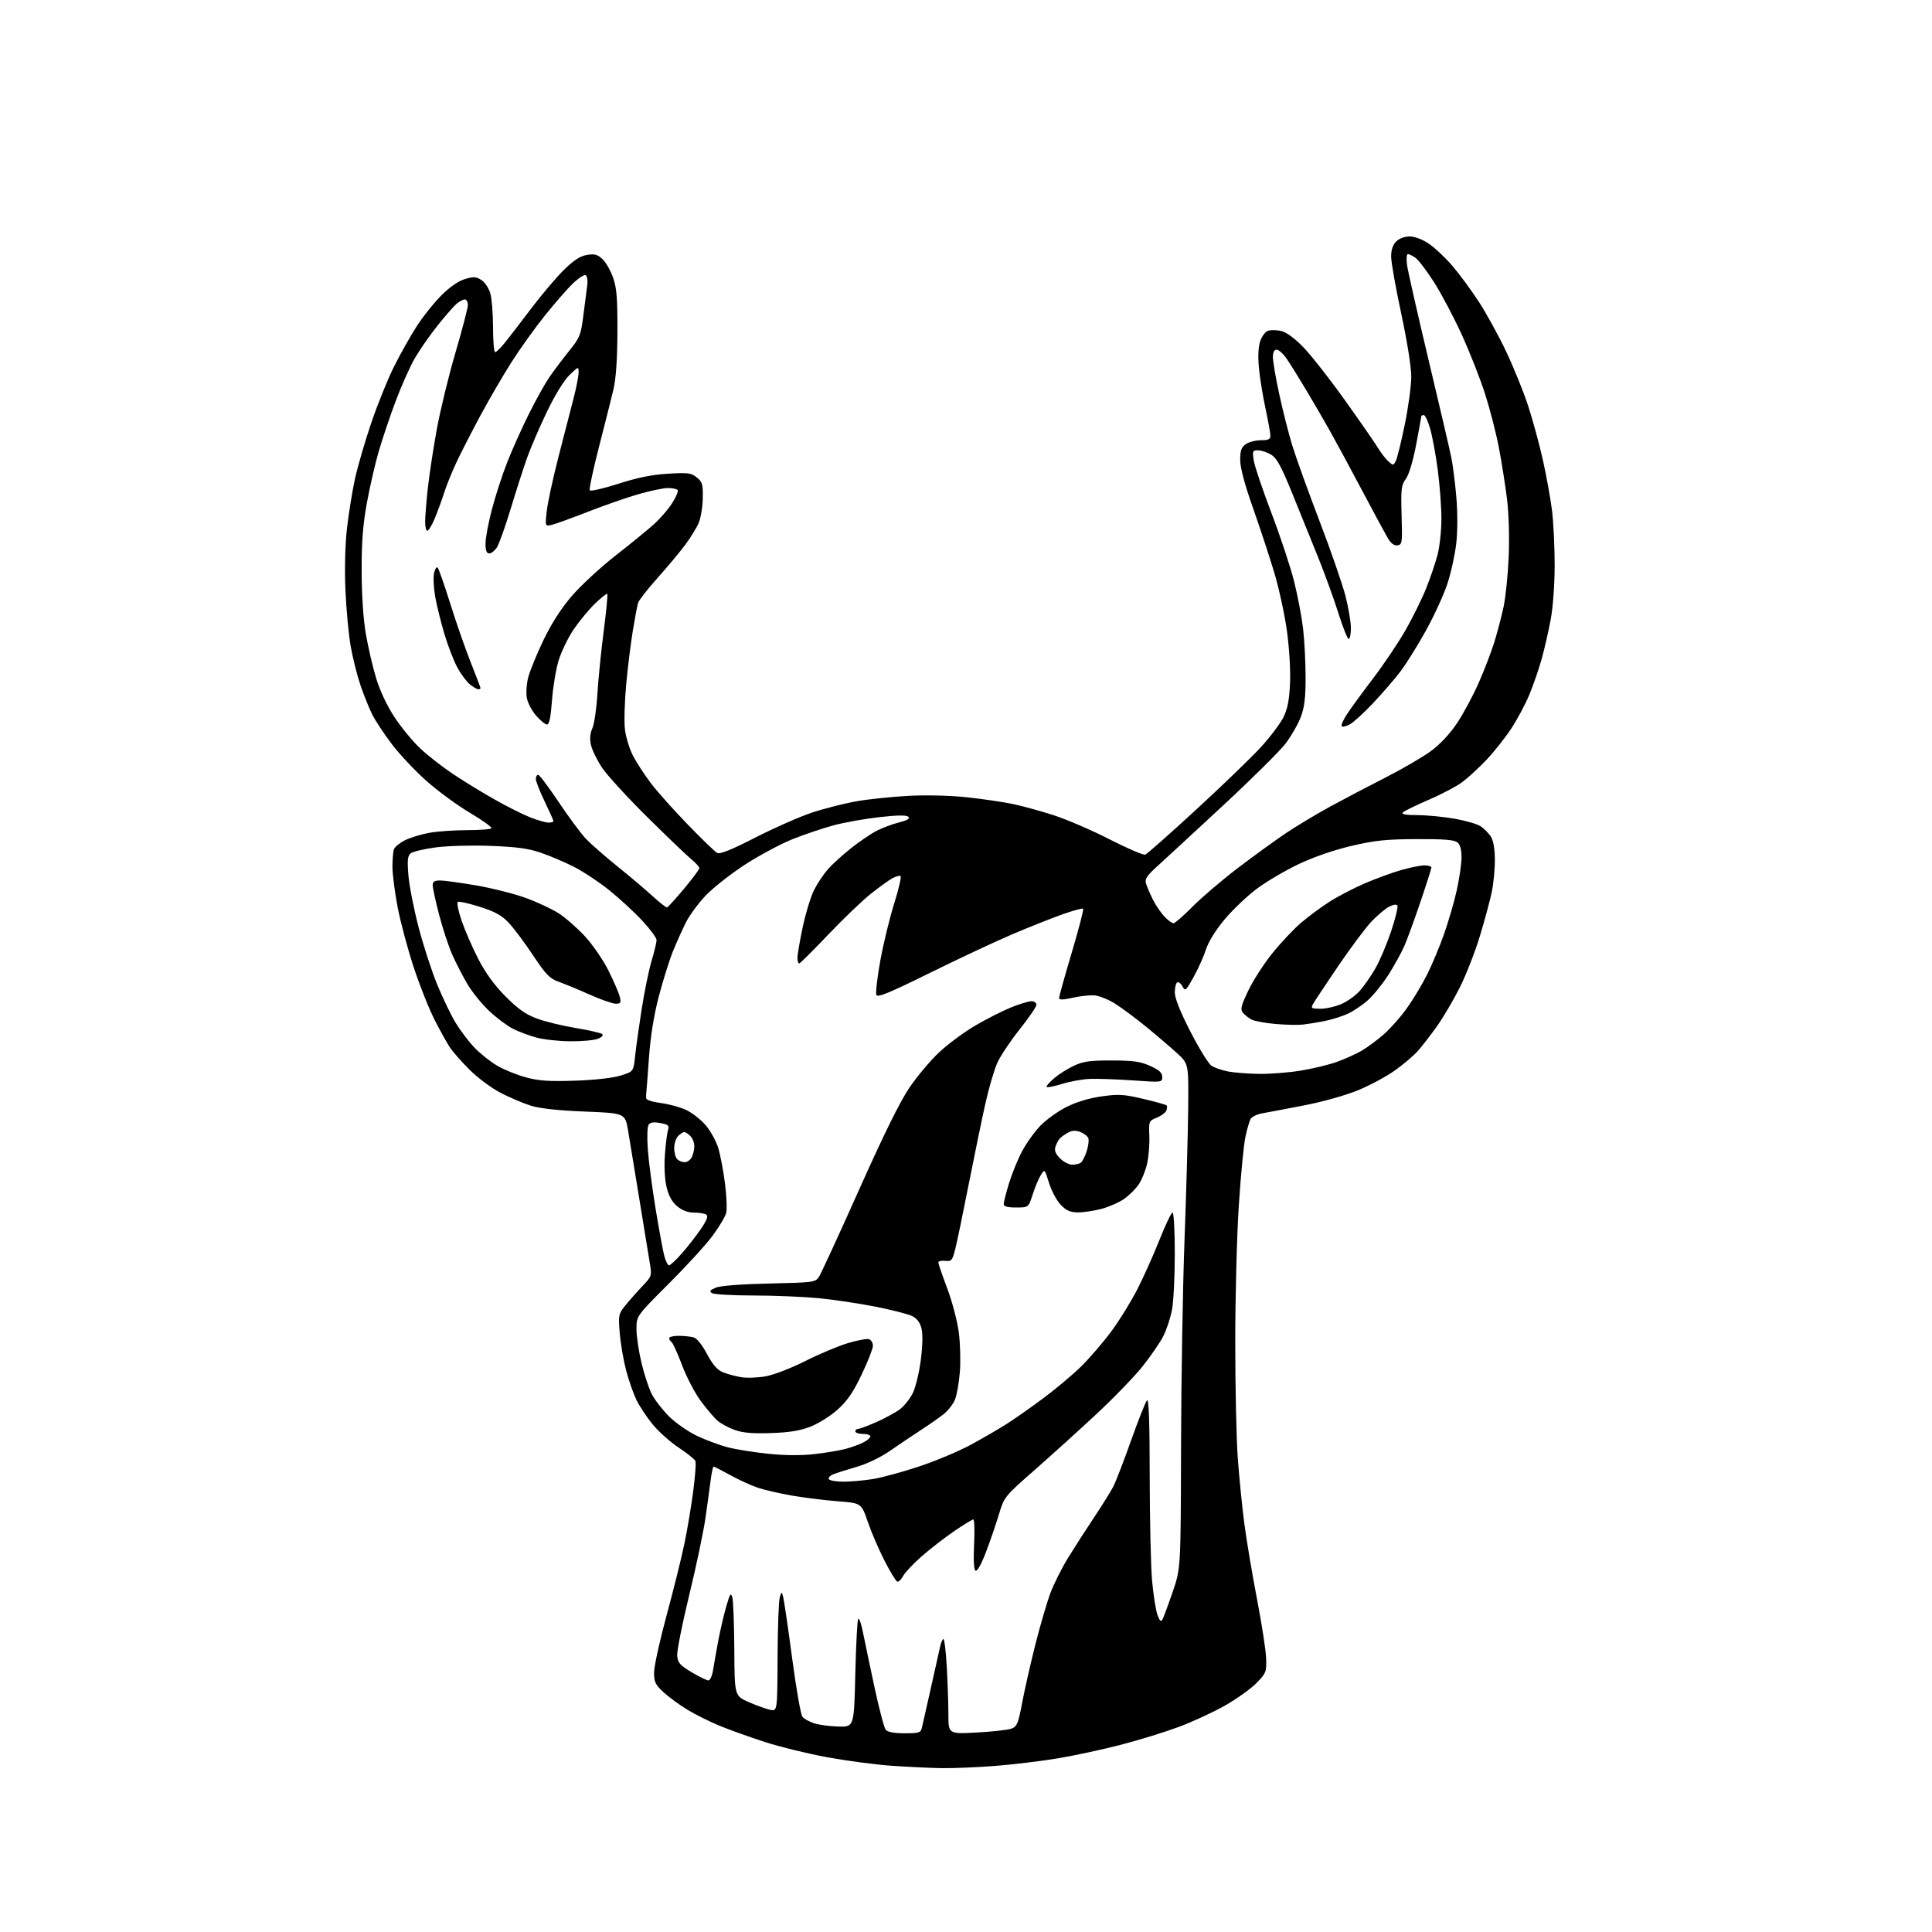 <?xml version="1.0" encoding="UTF-8" standalone="no"?>
<svg 
  version="1.1" 
  xmlns="http://www.w3.org/2000/svg" 
  xmlns:xlink="http://www.w3.org/1999/xlink" 
  xmlns:svg="http://www.w3.org/2000/svg"
  xmlns:rdf="http://www.w3.org/1999/02/22-rdf-syntax-ns#"
  xmlns:cc="http://creativecommons.org/ns#"
  xmlns:dc="http://purl.org/dc/elements/1.1/"
  viewBox="0 0 768 768"
  width="768"
  height="768"
>
<style>svg {background-color: white; }</style>"
<path stroke="none" fill="black" fill-rule="evenodd" d="M374.10,702.86C369.37,702.78 360.35,702.34 354.06,701.89C347.76,701.44 336.38,699.92 328.75,698.52C321.13,697.12 310.00,694.40 304.02,692.46C298.04,690.53 289.93,687.62 285.99,686.00C282.06,684.37 276.29,681.49 273.17,679.59C270.05,677.69 265.81,674.58 263.75,672.68C260.51,669.70 260.00,668.63 260.00,664.85C260.00,662.44 262.26,652.15 265.02,641.98C267.78,631.82 270.96,619.00 272.09,613.50C273.23,608.00 274.79,598.69 275.56,592.80C276.34,586.92 276.74,581.52 276.45,580.80C276.16,580.09 273.19,577.70 269.86,575.50C266.53,573.30 261.87,569.16 259.51,566.29C257.15,563.43 254.22,559.02 253.00,556.50C251.78,553.97 249.92,548.67 248.88,544.70C247.84,540.74 246.70,534.12 246.36,529.98C245.77,522.80 245.86,522.31 248.55,518.98C250.09,517.07 253.11,513.64 255.27,511.37C259.18,507.25 259.18,507.25 258.19,501.37C257.65,498.14 255.78,486.73 254.04,476.00C252.29,465.27 250.34,453.35 249.69,449.50C248.50,442.50 248.50,442.50 232.50,441.86C221.82,441.44 214.67,440.66 211.00,439.52C207.97,438.58 202.53,436.25 198.90,434.36C195.26,432.46 189.74,428.34 186.62,425.20C183.51,422.07 180.04,418.15 178.93,416.50C177.81,414.85 175.06,409.90 172.81,405.50C170.56,401.10 166.80,391.65 164.45,384.50C162.09,377.35 159.23,366.64 158.08,360.70C156.94,354.76 156.00,347.48 156.00,344.53C156.00,341.58 156.28,338.43 156.62,337.54C156.97,336.65 158.89,335.07 160.91,334.05C162.92,333.02 167.22,331.69 170.47,331.09C173.71,330.49 180.53,330.00 185.62,330.00C190.72,330.00 195.09,329.66 195.36,329.23C195.62,328.81 191.74,326.04 186.73,323.06C181.73,320.09 173.96,314.39 169.47,310.39C164.98,306.39 158.81,299.83 155.76,295.81C152.71,291.79 149.20,286.48 147.97,284.02C146.73,281.55 144.65,276.38 143.33,272.52C142.01,268.66 140.25,261.68 139.42,257.00C138.59,252.32 137.64,242.20 137.31,234.50C136.95,226.00 137.20,216.38 137.93,210.00C138.59,204.22 140.00,195.48 141.06,190.56C142.12,185.65 145.05,175.57 147.56,168.17C150.07,160.78 154.17,150.62 156.68,145.61C159.20,140.60 163.25,133.41 165.69,129.62C168.13,125.84 172.50,120.37 175.41,117.46C178.77,114.10 182.19,111.72 184.80,110.94C188.32,109.89 189.27,109.95 191.41,111.35C192.80,112.26 194.36,114.65 194.94,116.74C195.52,118.81 195.99,124.89 195.99,130.25C196.00,135.61 196.37,140.00 196.83,140.00C197.29,140.00 199.02,138.31 200.68,136.25C202.33,134.19 207.10,128.00 211.26,122.50C215.42,117.00 221.26,110.12 224.23,107.22C228.14,103.39 230.66,101.77 233.35,101.33C236.37,100.84 237.54,101.16 239.51,103.01C240.84,104.26 242.74,107.59 243.72,110.39C245.16,114.54 245.49,118.61 245.43,132.00C245.38,143.18 244.86,150.59 243.81,155.00C242.96,158.57 240.38,168.82 238.08,177.76C235.77,186.70 234.14,194.41 234.44,194.90C234.74,195.38 239.82,194.22 245.74,192.32C253.35,189.87 259.14,188.69 265.50,188.31C273.54,187.82 274.77,187.98 277.00,189.80C279.22,191.61 279.48,192.53 279.36,198.17C279.29,201.65 278.54,206.07 277.69,208.00C276.85,209.93 274.44,213.82 272.33,216.65C270.22,219.48 265.28,225.40 261.35,229.79C257.42,234.19 253.95,238.62 253.65,239.64C253.34,240.66 252.41,245.55 251.59,250.50C250.77,255.45 249.57,265.09 248.93,271.93C248.29,278.77 248.06,286.87 248.42,289.93C248.77,292.99 250.24,297.75 251.67,300.50C253.10,303.25 256.34,308.20 258.86,311.50C261.38,314.80 267.95,322.16 273.47,327.85C278.99,333.54 284.21,338.58 285.09,339.05C286.21,339.65 290.65,337.86 300.19,332.98C307.62,329.18 317.70,324.72 322.60,323.08C327.50,321.44 335.56,319.39 340.50,318.52C345.45,317.65 354.90,316.68 361.50,316.34C368.50,315.99 378.08,316.24 384.50,316.94C390.55,317.60 398.65,318.79 402.50,319.58C406.35,320.38 413.77,322.42 419.00,324.11C424.23,325.81 434.22,330.13 441.22,333.72C448.22,337.30 454.54,340.01 455.27,339.73C456.00,339.45 465.15,331.35 475.61,321.73C486.06,312.12 497.63,300.94 501.33,296.88C505.03,292.83 509.04,287.49 510.24,285.01C511.85,281.69 512.53,278.12 512.81,271.50C513.03,266.34 512.50,257.46 511.56,250.68C510.65,244.18 508.40,233.83 506.56,227.68C504.72,221.53 500.92,209.98 498.11,202.01C494.74,192.46 493.00,185.91 493.00,182.81C493.00,179.09 493.46,177.79 495.22,176.56C496.44,175.70 499.14,175.00 501.22,175.00C504.19,175.00 505.00,174.62 505.00,173.20C505.00,172.21 504.13,167.38 503.07,162.45C502.00,157.53 500.82,150.29 500.45,146.37C500.01,141.77 500.18,137.97 500.94,135.67C501.60,133.69 503.00,131.82 504.08,131.47C505.16,131.13 507.49,131.17 509.25,131.56C511.27,132.00 514.53,134.37 518.01,137.93C521.06,141.05 528.53,150.55 534.59,159.05C540.66,167.55 546.59,176.10 547.78,178.07C548.97,180.03 550.81,182.43 551.89,183.40C553.76,185.09 553.88,185.09 554.82,183.33C555.36,182.32 556.97,175.82 558.40,168.89C559.83,161.95 561.00,153.33 561.00,149.75C561.00,145.90 559.36,135.59 557.00,124.62C554.80,114.39 553.00,104.22 553.00,102.01C553.00,99.33 553.66,97.34 555.00,96.00C556.20,94.80 558.33,94.00 560.35,94.00C562.38,94.00 565.39,95.13 567.98,96.88C570.34,98.46 574.53,102.40 577.30,105.63C580.07,108.86 584.77,115.23 587.75,119.79C590.73,124.34 595.63,133.25 598.64,139.58C601.65,145.90 605.61,155.67 607.45,161.29C609.29,166.91 611.94,176.68 613.35,183.00C614.76,189.32 616.38,198.31 616.95,202.97C617.53,207.63 618.00,217.37 618.00,224.61C618.00,232.26 617.35,241.29 616.45,246.14C615.59,250.74 614.00,257.75 612.90,261.72C611.81,265.68 609.59,272.13 607.98,276.05C606.37,279.96 603.05,286.16 600.61,289.83C598.17,293.50 593.77,299.02 590.84,302.10C587.90,305.18 583.68,309.08 581.46,310.76C579.24,312.45 573.21,315.65 568.06,317.87C562.91,320.09 558.22,322.38 557.65,322.95C556.92,323.68 558.71,324.01 563.55,324.03C567.37,324.05 574.02,324.70 578.32,325.46C582.61,326.23 587.22,327.57 588.55,328.44C589.88,329.31 591.70,331.13 592.58,332.48C593.65,334.11 594.20,337.22 594.23,341.72C594.25,345.45 593.70,351.20 593.02,354.50C592.34,357.80 590.23,365.65 588.33,371.93C586.43,378.22 582.84,387.45 580.34,392.43C577.85,397.42 573.72,404.43 571.18,408.00C568.64,411.57 565.20,416.01 563.53,417.87C561.86,419.72 557.80,423.16 554.50,425.52C551.20,427.88 544.65,431.40 539.95,433.35C535.01,435.39 525.91,437.95 518.45,439.40C511.33,440.78 503.80,442.21 501.72,442.57C499.65,442.94 497.56,443.97 497.09,444.87C496.62,445.76 495.71,448.98 495.05,452.00C494.40,455.02 493.23,467.18 492.46,479.00C491.68,490.82 491.04,515.12 491.03,533.00C491.02,550.88 491.47,571.80 492.03,579.50C492.59,587.20 493.75,598.90 494.62,605.50C495.48,612.10 497.74,625.60 499.65,635.50C501.56,645.40 503.21,656.06 503.31,659.20C503.49,664.60 503.29,665.11 499.50,669.01C497.30,671.27 491.68,675.30 487.00,677.96C482.32,680.62 474.00,684.46 468.50,686.51C463.00,688.55 452.65,691.74 445.50,693.59C438.35,695.45 427.10,697.87 420.50,698.97C413.90,700.07 402.70,701.42 395.60,701.98C388.51,702.54 378.84,702.94 374.10,702.86zM359.60,689.00C365.38,689.00 366.01,688.79 366.48,686.75C366.77,685.51 368.37,678.42 370.04,671.00C371.71,663.58 373.34,656.25 373.67,654.73C373.99,653.21 374.58,651.76 374.98,651.51C375.37,651.27 375.99,656.12 376.34,662.28C376.70,668.45 376.99,677.06 377.00,681.40C377.00,689.31 377.00,689.31 388.31,688.70C394.53,688.37 400.74,687.67 402.10,687.15C404.28,686.32 404.78,685.11 406.33,676.86C407.30,671.71 409.67,661.26 411.59,653.64C413.52,646.02 416.22,636.80 417.60,633.15C418.97,629.51 422.18,623.14 424.73,619.01C427.28,614.88 431.92,607.67 435.04,603.00C438.15,598.33 441.52,592.92 442.52,591.00C443.52,589.08 446.72,580.79 449.63,572.59C452.54,564.39 455.39,557.21 455.96,556.64C456.68,555.92 457.01,565.29 457.03,587.05C457.05,604.35 457.48,623.00 457.98,628.50C458.49,634.00 459.44,640.02 460.09,641.87C460.94,644.27 461.51,644.85 462.05,643.87C462.47,643.12 464.29,638.23 466.09,633.00C469.37,623.50 469.37,623.50 469.48,575.50C469.54,549.10 470.16,511.98 470.86,493.00C471.57,474.02 472.22,450.49 472.32,440.69C472.50,422.89 472.50,422.89 467.94,418.69C465.42,416.39 459.89,411.66 455.64,408.18C451.38,404.70 445.72,400.50 443.06,398.85C440.39,397.19 436.70,395.75 434.86,395.66C433.01,395.56 429.14,396.00 426.25,396.65C422.47,397.49 421.00,397.51 421.00,396.72C421.00,396.11 423.27,388.00 426.04,378.68C428.81,369.36 430.85,361.51 430.56,361.23C430.28,360.95 426.59,361.95 422.35,363.46C418.12,364.96 409.22,368.50 402.57,371.32C395.93,374.15 381.15,381.07 369.71,386.71C353.23,394.84 348.81,396.66 348.35,395.46C348.03,394.64 348.74,388.54 349.93,381.91C351.12,375.29 353.61,365.06 355.45,359.18C357.30,353.31 358.42,348.36 357.96,348.19C357.49,348.01 356.07,348.41 354.81,349.08C353.54,349.74 349.70,352.50 346.27,355.21C342.85,357.92 335.16,365.28 329.19,371.57C323.22,377.86 318.03,383.00 317.67,383.00C317.30,383.00 317.00,381.97 317.00,380.70C317.00,379.44 317.95,373.93 319.11,368.45C320.27,362.98 322.30,356.38 323.61,353.79C324.92,351.19 327.39,347.49 329.09,345.55C330.79,343.61 334.96,339.83 338.34,337.14C341.73,334.46 346.35,331.33 348.62,330.18C350.88,329.03 354.85,327.56 357.43,326.91C360.67,326.10 361.81,325.41 361.10,324.70C360.38,323.98 356.86,324.02 349.78,324.80C344.13,325.42 335.98,326.87 331.67,328.00C327.36,329.14 319.87,331.66 315.01,333.60C310.16,335.55 301.53,340.18 295.84,343.90C290.15,347.63 283.18,353.15 280.35,356.17C277.52,359.19 274.08,363.88 272.71,366.58C271.34,369.29 269.03,374.43 267.57,378.00C266.11,381.58 263.57,389.68 261.91,396.00C259.90,403.70 258.59,411.88 257.95,420.75C257.43,428.04 256.95,434.34 256.88,434.75C256.82,435.16 256.82,436.01 256.88,436.63C256.95,437.26 259.58,438.09 262.72,438.48C265.87,438.88 270.38,440.11 272.75,441.22C275.12,442.34 278.63,445.08 280.55,447.33C282.47,449.58 284.72,453.68 285.55,456.46C286.38,459.23 287.57,465.55 288.20,470.50C288.83,475.45 289.04,480.69 288.68,482.14C288.32,483.59 285.91,487.64 283.33,491.14C280.76,494.64 272.88,503.27 265.82,510.31C253.00,523.13 253.00,523.13 253.01,528.31C253.01,531.17 253.91,537.22 255.00,541.77C256.09,546.32 257.92,551.89 259.08,554.16C260.24,556.42 263.31,560.40 265.90,563.00C268.50,565.59 273.52,569.09 277.06,570.78C280.60,572.46 286.20,574.53 289.50,575.37C292.80,576.21 300.04,577.36 305.60,577.92C312.08,578.58 318.60,578.62 323.81,578.02C328.28,577.51 333.86,576.58 336.22,575.94C338.57,575.31 341.74,574.15 343.25,573.37C344.76,572.59 346.00,571.51 346.00,570.97C346.00,570.44 344.65,570.00 343.00,570.00C341.35,570.00 340.00,569.55 340.00,569.00C340.00,568.45 340.51,568.00 341.12,568.00C341.74,568.00 345.01,566.78 348.37,565.30C351.74,563.81 355.94,561.53 357.70,560.22C359.46,558.91 361.80,555.96 362.90,553.67C364.01,551.38 365.42,545.45 366.05,540.50C366.77,534.80 366.86,530.22 366.29,528.00C365.68,525.65 364.45,524.05 362.55,523.13C360.99,522.37 354.49,520.71 348.11,519.44C341.72,518.17 331.58,516.65 325.58,516.06C319.57,515.48 307.87,514.99 299.58,514.98C291.28,514.98 283.84,514.55 283.03,514.04C281.86,513.30 282.17,512.86 284.53,511.87C286.38,511.10 294.38,510.47 305.79,510.22C323.50,509.82 324.13,509.74 325.57,507.53C326.39,506.28 333.57,490.68 341.52,472.88C351.32,450.95 357.77,437.86 361.53,432.32C364.59,427.83 369.91,421.50 373.37,418.27C376.82,415.04 383.27,410.27 387.69,407.68C392.11,405.09 398.48,401.85 401.84,400.49C405.21,399.12 408.87,398.00 409.98,398.00C411.09,398.00 412.00,398.63 412.00,399.41C412.00,400.18 409.01,404.57 405.35,409.16C401.69,413.75 397.68,419.75 396.44,422.50C395.20,425.25 393.03,432.68 391.63,439.00C390.22,445.32 387.26,459.73 385.03,471.00C382.81,482.27 380.43,493.75 379.73,496.50C378.57,501.10 378.25,501.48 375.73,501.21C374.23,501.05 373.00,501.33 373.00,501.83C373.00,502.32 374.59,506.95 376.53,512.11C378.47,517.28 380.53,525.10 381.12,529.50C381.71,533.90 381.90,541.04 381.56,545.36C381.22,549.68 380.34,554.65 379.60,556.41C378.87,558.16 376.90,560.70 375.23,562.05C373.55,563.40 369.55,566.21 366.34,568.29C363.13,570.38 357.57,574.11 354.00,576.59C350.06,579.32 344.74,581.89 340.50,583.11C336.65,584.23 332.46,585.56 331.19,586.07C329.93,586.59 329.16,587.46 329.50,588.00C329.84,588.55 332.45,589.00 335.31,588.99C338.16,588.99 343.43,588.52 347.00,587.94C350.57,587.37 358.89,585.10 365.47,582.91C372.06,580.72 381.28,576.83 385.97,574.28C390.66,571.73 396.98,568.07 400.00,566.15C403.02,564.24 409.55,559.67 414.50,555.99C419.45,552.32 426.27,546.61 429.65,543.30C433.03,539.99 438.46,533.69 441.71,529.31C444.97,524.92 449.67,517.32 452.16,512.41C454.66,507.51 458.62,498.66 460.96,492.75C463.30,486.84 465.62,482.00 466.11,482.00C466.60,482.00 467.00,489.34 467.00,498.32C467.00,507.29 466.51,517.28 465.91,520.53C465.31,523.77 463.76,528.52 462.46,531.09C461.15,533.65 457.44,539.07 454.21,543.13C450.97,547.18 442.74,555.70 435.91,562.06C429.09,568.41 418.03,578.42 411.35,584.29C399.20,594.97 399.20,594.97 397.01,602.24C395.80,606.23 393.47,612.99 391.83,617.26C390.05,621.89 388.42,624.76 387.80,624.37C387.12,623.96 386.92,620.18 387.22,613.86C387.48,608.44 387.34,604.00 386.91,604.00C386.48,604.00 383.06,606.09 379.31,608.65C375.57,611.21 369.78,615.69 366.45,618.60C363.12,621.52 359.77,625.06 359.01,626.47C358.26,627.89 357.21,628.90 356.68,628.73C356.15,628.55 353.88,624.83 351.63,620.45C349.39,616.08 346.39,609.12 344.98,605.00C342.41,597.50 342.41,597.50 333.06,596.78C327.91,596.38 319.75,595.37 314.92,594.54C310.09,593.71 303.97,592.30 301.32,591.42C298.67,590.54 293.73,588.28 290.34,586.41C286.95,584.53 283.95,583.00 283.68,583.00C283.41,583.00 282.89,585.36 282.52,588.25C282.16,591.14 281.21,598.00 280.42,603.50C279.63,609.00 276.71,622.84 273.93,634.26C271.15,645.68 269.02,656.48 269.19,658.26C269.45,660.98 270.36,662.01 274.96,664.75C277.96,666.54 280.95,668.00 281.62,668.00C282.28,668.00 283.12,666.09 283.48,663.75C283.85,661.41 284.78,656.12 285.56,652.00C286.34,647.88 287.76,641.82 288.71,638.55C290.19,633.45 290.53,632.96 291.12,635.05C291.49,636.40 291.85,645.74 291.90,655.81C292.00,674.11 292.00,674.11 297.66,676.61C300.77,677.99 304.59,679.37 306.16,679.68C309.00,680.25 309.00,680.25 309.10,658.88C309.15,647.12 309.54,636.38 309.96,635.00C310.71,632.50 310.71,632.50 311.36,635.00C311.71,636.38 313.31,647.30 314.90,659.27C316.49,671.25 318.33,681.69 318.98,682.47C319.63,683.26 321.70,684.40 323.57,685.02C325.45,685.64 329.80,686.23 333.24,686.33C339.50,686.50 339.50,686.50 340.00,665.33C340.27,653.69 340.80,643.87 341.16,643.50C341.53,643.14 342.35,645.46 343.00,648.67C343.64,651.88 345.69,661.64 347.55,670.36C349.41,679.08 351.45,686.84 352.09,687.61C352.86,688.53 355.39,689.00 359.60,689.00zM306.50,569.67C299.13,569.92 295.32,569.59 292.00,568.41C289.52,567.52 286.42,565.83 285.11,564.65C283.79,563.47 280.84,559.98 278.55,556.89C276.25,553.81 272.91,547.41 271.12,542.66C269.33,537.92 267.44,533.77 266.93,533.46C266.42,533.14 266.00,532.46 266.00,531.94C266.00,531.42 267.69,531.01 269.75,531.01C271.81,531.02 274.47,531.29 275.66,531.61C276.99,531.96 279.05,534.49 281.02,538.19C283.31,542.49 285.11,544.56 287.36,545.49C289.09,546.20 292.37,547.08 294.64,547.46C296.92,547.83 301.38,547.66 304.54,547.08C307.70,546.49 314.69,543.78 320.09,541.05C325.48,538.32 333.07,535.12 336.96,533.94C340.85,532.76 344.70,532.05 345.51,532.37C346.33,532.68 347.00,533.85 347.00,534.97C347.00,536.09 344.99,541.23 342.53,546.38C339.14,553.49 336.83,556.87 332.98,560.33C330.19,562.84 325.34,565.89 322.20,567.11C318.04,568.73 313.80,569.42 306.50,569.67zM265.95,503.00C266.44,503.00 268.72,500.86 271.04,498.25C273.35,495.64 276.75,491.27 278.60,488.55C281.05,484.92 281.63,483.38 280.73,482.81C280.05,482.38 277.85,482.02 275.83,482.02C273.38,482.01 271.16,481.16 269.17,479.49C267.14,477.78 265.81,475.38 264.98,471.90C264.25,468.87 263.97,463.71 264.30,459.15C264.60,454.94 265.15,450.52 265.52,449.31C266.11,447.40 265.73,447.04 262.49,446.43C259.83,445.93 258.51,446.13 257.84,447.12C257.30,447.90 257.16,452.17 257.52,456.95C257.86,461.60 259.25,472.18 260.60,480.45C261.96,488.73 263.52,497.19 264.07,499.25C264.62,501.31 265.47,503.00 265.95,503.00zM428.50,481.94C425.38,481.91 423.87,481.24 421.62,478.88C420.04,477.22 417.96,473.34 417.01,470.26C415.28,464.67 415.27,464.66 413.75,467.08C412.91,468.41 411.46,471.86 410.53,474.75C408.84,480.00 408.84,480.00 403.92,480.00C400.38,480.00 399.00,479.61 399.00,478.61C399.00,477.84 399.94,474.13 401.10,470.36C402.25,466.58 404.59,460.86 406.30,457.64C408.00,454.41 411.29,449.83 413.60,447.45C415.91,445.07 420.56,441.74 423.93,440.04C427.83,438.07 432.88,436.54 437.84,435.84C444.70,434.87 446.68,434.99 454.43,436.81C459.26,437.95 463.45,439.12 463.73,439.40C464.02,439.68 463.98,440.60 463.66,441.44C463.34,442.28 461.63,443.55 459.86,444.28C456.69,445.57 456.64,445.69 456.88,451.55C457.01,454.82 456.62,459.75 456.01,462.50C455.40,465.25 453.91,468.97 452.70,470.77C451.49,472.56 448.86,475.18 446.86,476.58C444.85,477.98 440.80,479.77 437.86,480.55C434.91,481.33 430.70,481.96 428.50,481.94zM426.20,462.98C427.47,462.98 429.00,462.64 429.61,462.23C430.21,461.83 431.27,459.79 431.95,457.71C432.63,455.62 432.93,453.25 432.62,452.44C432.31,451.63 430.89,450.53 429.46,449.98C427.66,449.30 426.21,449.35 424.71,450.16C423.52,450.79 422.03,451.83 421.40,452.45C420.78,453.08 419.95,454.58 419.57,455.78C419.06,457.38 419.55,458.64 421.39,460.48C422.78,461.87 424.94,462.99 426.20,462.98zM272.16,462.00C273.14,462.00 274.40,461.13 274.96,460.07C275.53,459.00 276.00,457.01 276.00,455.64C276.00,454.27 275.29,452.44 274.43,451.57C273.56,450.71 272.47,450.00 272.00,450.00C271.53,450.00 270.44,450.71 269.57,451.57C268.71,452.44 268.00,454.60 268.00,456.37C268.00,458.15 268.54,460.14 269.20,460.80C269.86,461.46 271.19,462.00 272.16,462.00zM421.92,430.95C418.67,431.96 416.00,432.43 416.00,431.98C416.00,431.54 417.46,429.94 419.25,428.43C421.04,426.92 424.52,424.75 427.00,423.60C430.68,421.90 433.42,421.52 442.00,421.55C450.56,421.58 453.38,421.98 457.25,423.74C460.83,425.36 462.00,426.43 462.00,428.09C462.00,430.28 461.94,430.29 450.25,429.47C443.79,429.02 436.10,428.76 433.17,428.88C430.24,429.00 425.18,429.93 421.92,430.95zM228.50,429.59C236.36,429.33 243.54,428.53 246.65,427.57C251.81,425.98 251.81,425.98 252.47,419.74C252.83,416.31 254.02,407.88 255.10,401.00C256.18,394.12 257.95,385.53 259.03,381.89C260.12,378.26 261.00,374.57 261.00,373.70C261.00,372.83 258.47,369.38 255.37,366.04C252.28,362.69 246.37,357.25 242.26,353.93C238.14,350.62 231.73,346.38 228.02,344.51C224.31,342.64 218.40,340.13 214.89,338.94C210.05,337.28 205.23,336.63 195.00,336.25C187.37,335.96 177.84,336.23 173.10,336.87C168.49,337.49 164.04,338.55 163.22,339.23C162.04,340.21 161.86,342.00 162.35,347.98C162.69,352.12 164.52,361.42 166.41,368.65C168.30,375.88 171.63,386.12 173.81,391.41C175.99,396.70 179.28,403.53 181.13,406.59C182.99,409.65 186.35,414.09 188.62,416.46C190.89,418.83 194.94,422.05 197.62,423.62C200.30,425.20 205.43,427.28 209.00,428.25C214.16,429.66 218.18,429.93 228.50,429.59zM500.50,426.89C504.90,426.94 512.33,426.37 517.00,425.60C521.67,424.84 528.12,423.29 531.33,422.15C534.54,421.02 539.04,418.99 541.33,417.65C543.62,416.30 547.60,413.35 550.18,411.08C552.75,408.81 556.85,404.16 559.29,400.73C561.73,397.30 565.32,391.35 567.25,387.50C569.19,383.65 572.21,376.45 573.96,371.50C575.72,366.55 578.01,358.68 579.06,354.00C580.10,349.32 580.97,343.42 580.98,340.87C580.99,337.77 580.46,335.79 579.35,334.87C578.10,333.84 574.07,333.51 563.10,333.56C550.97,333.61 546.59,334.07 537.21,336.26C530.32,337.88 522.20,340.67 516.35,343.45C511.08,345.94 503.63,350.31 499.80,353.15C495.97,355.99 490.19,361.46 486.95,365.31C483.28,369.66 480.44,374.22 479.40,377.40C478.49,380.20 476.28,385.15 474.48,388.38C471.40,393.91 471.14,394.13 470.05,392.10C469.42,390.91 468.47,390.21 467.95,390.53C467.43,390.85 467.00,392.66 467.00,394.55C467.00,396.79 469.16,402.19 473.22,410.11C476.64,416.79 480.41,422.88 481.59,423.65C482.77,424.43 485.71,425.45 488.12,425.92C490.53,426.39 496.10,426.83 500.50,426.89zM226.68,413.93C222.18,413.90 216.14,413.23 213.25,412.45C210.36,411.68 206.12,410.08 203.82,408.91C201.53,407.74 197.28,404.54 194.39,401.81C191.50,399.08 187.63,394.29 185.79,391.17C183.95,388.05 181.25,382.80 179.78,379.50C178.32,376.20 175.97,369.06 174.56,363.64C173.15,358.22 172.00,352.93 172.00,351.89C172.00,350.47 172.72,350.00 174.90,350.00C176.50,350.00 182.96,350.88 189.26,351.96C195.56,353.04 204.44,355.28 208.98,356.93C213.53,358.59 219.43,361.35 222.10,363.06C224.76,364.77 229.45,368.88 232.51,372.18C235.58,375.50 239.79,381.63 241.89,385.85C243.99,390.06 246.01,394.74 246.37,396.25C246.95,398.64 246.74,399.00 244.77,398.99C243.52,398.98 238.90,397.37 234.50,395.41C230.10,393.45 224.57,391.16 222.20,390.31C218.48,388.99 217.08,387.54 211.82,379.64C208.48,374.61 204.12,368.80 202.14,366.72C199.39,363.83 196.68,362.35 190.69,360.46C186.37,359.10 182.45,358.22 181.99,358.51C181.52,358.80 182.19,362.16 183.49,365.97C184.79,369.78 187.77,376.64 190.13,381.20C193.02,386.82 196.53,391.63 200.95,396.09C205.89,401.06 208.95,403.22 213.37,404.87C216.60,406.08 223.58,407.78 228.87,408.65C234.17,409.53 238.91,410.62 239.41,411.08C239.94,411.57 239.16,412.37 237.60,412.96C236.10,413.53 231.19,413.97 226.68,413.93zM518.00,407.28C516.08,407.51 511.12,407.40 507.00,407.04C502.88,406.68 498.56,405.88 497.42,405.25C496.27,404.62 494.76,403.41 494.05,402.56C492.98,401.27 493.34,399.81 496.22,393.76C498.12,389.77 502.43,383.09 505.79,378.92C509.15,374.75 514.28,369.30 517.20,366.81C520.11,364.32 525.19,360.57 528.47,358.47C531.75,356.37 538.03,353.10 542.41,351.20C546.79,349.31 553.32,346.91 556.93,345.88C560.54,344.84 564.73,344.00 566.25,344.00C567.76,344.00 569.00,344.38 569.00,344.84C569.00,345.30 567.03,351.49 564.62,358.59C562.22,365.69 559.33,373.59 558.20,376.15C557.08,378.71 554.30,383.73 552.04,387.32C549.78,390.90 546.08,395.50 543.83,397.53C541.59,399.56 537.85,402.06 535.53,403.09C533.21,404.11 529.11,405.38 526.41,405.91C523.71,406.44 519.92,407.05 518.00,407.28zM524.88,401.00C527.06,401.00 530.80,400.16 533.20,399.13C535.60,398.10 538.95,395.69 540.63,393.77C542.31,391.85 545.09,387.85 546.79,384.87C548.49,381.89 551.28,375.29 552.99,370.20C554.69,365.11 555.82,360.51 555.49,359.98C555.12,359.38 553.85,359.55 552.19,360.42C550.71,361.20 547.62,363.79 545.32,366.17C543.03,368.55 537.02,376.57 531.98,383.98C526.95,391.40 522.40,398.26 521.88,399.23C521.05,400.78 521.41,401.00 524.88,401.00zM466.47,367.00C467.07,367.00 470.47,364.04 474.03,360.43C477.59,356.82 485.68,349.92 492.00,345.10C498.32,340.28 506.95,334.03 511.16,331.20C515.38,328.37 523.26,323.64 528.67,320.68C534.08,317.73 543.99,312.52 550.70,309.11C557.41,305.70 565.55,300.96 568.80,298.57C572.54,295.82 576.36,291.72 579.26,287.36C581.77,283.59 585.62,276.41 587.82,271.41C590.02,266.40 592.79,259.20 593.97,255.41C595.15,251.61 596.80,245.35 597.64,241.50C598.49,237.65 599.42,228.59 599.73,221.36C600.05,213.52 599.78,204.25 599.06,198.36C598.39,192.94 596.94,183.78 595.84,178.00C594.74,172.22 592.25,162.55 590.31,156.50C588.37,150.45 584.17,139.80 580.98,132.84C577.79,125.87 572.84,116.53 569.98,112.07C567.12,107.61 563.83,103.29 562.67,102.48C561.51,101.67 560.14,101.00 559.64,101.00C559.14,101.00 559.00,102.96 559.32,105.35C559.65,107.74 563.50,124.73 567.88,143.10C572.27,161.47 576.34,178.98 576.95,182.01C577.55,185.04 578.44,192.08 578.92,197.65C579.44,203.64 579.43,211.13 578.89,215.97C578.38,220.48 576.79,227.74 575.34,232.11C573.90,236.48 570.04,244.88 566.77,250.78C563.50,256.67 558.95,263.96 556.66,266.97C554.37,269.98 549.49,275.62 545.82,279.51C542.14,283.41 537.98,287.21 536.57,287.96C535.16,288.72 533.71,289.04 533.36,288.69C533.00,288.33 533.98,286.12 535.53,283.77C537.08,281.42 541.77,275.00 545.96,269.50C550.14,264.00 555.89,255.45 558.72,250.50C561.55,245.55 565.23,238.08 566.91,233.90C568.58,229.72 570.64,223.66 571.47,220.44C572.31,217.22 572.99,210.74 572.98,206.04C572.97,201.34 572.31,192.60 571.51,186.62C570.72,180.63 569.36,173.32 568.50,170.37C567.65,167.41 566.51,165.00 565.97,165.00C565.44,165.00 565.00,165.20 565.00,165.45C565.00,165.70 564.08,170.76 562.95,176.70C561.71,183.26 560.10,188.61 558.86,190.34C557.02,192.89 556.85,194.36 557.16,204.84C557.48,215.88 557.39,216.51 555.50,216.77C554.14,216.96 552.89,216.00 551.59,213.77C550.54,211.97 545.99,203.53 541.47,195.00C536.96,186.47 531.24,175.90 528.78,171.50C526.31,167.10 522.00,159.68 519.20,155.00C516.40,150.32 512.97,144.81 511.57,142.75C510.17,140.69 508.34,139.00 507.51,139.00C506.50,139.00 506.00,139.99 506.00,142.02C506.00,143.68 507.13,150.28 508.52,156.68C509.90,163.09 512.21,172.20 513.65,176.92C515.09,181.64 519.98,195.22 524.52,207.11C529.07,218.99 533.73,232.47 534.89,237.05C536.05,241.63 537.00,247.32 537.00,249.69C537.00,252.06 536.61,254.00 536.13,254.00C535.66,254.00 533.81,249.39 532.03,243.75C530.26,238.11 526.62,228.10 523.96,221.50C521.30,214.90 516.66,203.43 513.64,196.00C509.34,185.40 507.55,182.13 505.33,180.76C503.77,179.80 501.43,179.01 500.12,179.01C497.90,179.00 497.79,179.26 498.40,183.12C498.77,185.39 501.94,194.80 505.46,204.04C508.98,213.28 513.02,225.50 514.44,231.18C515.87,236.87 517.47,245.34 518.01,250.01C518.55,254.68 518.99,263.33 518.99,269.24C519.00,277.44 518.54,281.18 517.07,285.05C516.01,287.84 513.33,292.53 511.11,295.48C508.89,298.42 497.69,309.53 486.23,320.16C474.77,330.80 463.02,341.64 460.13,344.26C455.82,348.18 455.00,349.43 455.57,351.26C455.95,352.49 457.15,355.30 458.24,357.50C459.33,359.70 461.38,362.74 462.80,364.25C464.21,365.76 465.87,367.00 466.47,367.00zM265.18,360.71C265.56,360.59 268.59,357.24 271.93,353.26C275.27,349.28 278.00,345.60 278.00,345.10C278.00,344.59 276.54,342.98 274.75,341.51C272.96,340.04 265.06,332.47 257.19,324.69C249.32,316.90 241.28,308.11 239.31,305.15C237.34,302.19 235.37,298.14 234.92,296.16C234.37,293.71 234.54,291.60 235.47,289.53C236.22,287.86 237.12,281.73 237.47,275.90C237.82,270.07 238.95,258.82 239.98,250.90C241.00,242.99 241.64,236.31 241.40,236.07C241.16,235.82 238.91,237.62 236.41,240.06C233.91,242.50 230.10,247.13 227.94,250.35C225.78,253.57 223.15,259.03 222.08,262.48C221.01,265.94 219.82,273.09 219.43,278.38C218.94,285.07 218.34,288.00 217.47,288.00C216.77,288.00 214.83,286.43 213.15,284.52C211.47,282.61 209.80,279.44 209.43,277.48C209.06,275.52 209.31,271.81 209.99,269.21C210.67,266.62 213.38,260.00 216.02,254.50C219.16,247.94 223.02,241.92 227.23,237.00C230.76,232.88 238.53,225.68 244.50,221.00C250.48,216.32 257.38,210.70 259.84,208.50C262.31,206.30 265.59,202.52 267.13,200.10C268.67,197.69 269.70,195.32 269.41,194.85C269.12,194.38 267.38,194.00 265.55,194.00C263.72,194.00 258.42,195.10 253.78,196.45C249.13,197.79 240.17,200.91 233.86,203.38C227.56,205.84 221.11,208.19 219.54,208.58C216.68,209.30 216.68,209.30 217.31,203.40C217.65,200.15 219.72,190.53 221.90,182.00C224.09,173.47 226.80,162.94 227.94,158.59C229.07,154.24 230.00,149.54 230.00,148.14C230.00,145.61 230.00,145.61 226.41,149.05C224.25,151.12 220.69,156.89 217.50,163.50C214.58,169.55 210.99,177.88 209.52,182.00C208.06,186.12 205.11,195.29 202.97,202.36C200.83,209.43 198.38,216.30 197.52,217.61C196.66,218.93 195.29,220.00 194.48,220.00C193.43,220.00 193.00,218.87 193.00,216.11C193.00,213.97 194.12,207.90 195.50,202.61C196.87,197.33 199.63,188.84 201.63,183.75C203.63,178.66 207.52,170.00 210.27,164.50C213.01,159.00 216.65,152.47 218.34,150.00C220.04,147.53 223.54,142.87 226.12,139.66C230.52,134.19 230.89,133.28 231.93,125.16C232.55,120.40 233.23,115.05 233.46,113.27C233.68,111.49 233.41,109.75 232.84,109.40C232.28,109.06 230.01,110.51 227.79,112.64C225.57,114.76 220.51,120.55 216.55,125.50C212.58,130.45 206.61,138.79 203.28,144.04C199.95,149.29 194.44,158.74 191.05,165.04C187.66,171.34 183.39,179.65 181.58,183.50C179.76,187.35 177.48,192.97 176.51,196.00C175.55,199.03 173.85,203.64 172.75,206.25C171.65,208.86 170.36,211.00 169.88,211.00C169.39,211.00 169.00,209.41 169.00,207.46C169.00,205.51 169.47,199.55 170.05,194.21C170.63,188.87 172.24,178.30 173.62,170.71C175.00,163.13 178.34,149.40 181.04,140.21C183.75,131.02 185.97,122.49 185.98,121.25C185.99,120.01 185.44,119.01 184.75,119.03C184.06,119.05 182.59,119.84 181.48,120.78C180.36,121.73 176.94,125.65 173.87,129.50C170.81,133.35 166.74,139.20 164.84,142.50C162.94,145.80 159.51,153.50 157.23,159.60C154.95,165.71 151.92,174.69 150.51,179.57C149.10,184.44 146.99,193.62 145.83,199.97C144.26,208.58 143.73,215.42 143.76,227.00C143.78,236.62 144.42,246.11 145.43,252.00C146.33,257.23 148.17,265.15 149.52,269.60C151.03,274.59 153.84,280.55 156.83,285.10C159.51,289.17 164.12,294.78 167.10,297.56C170.07,300.34 175.88,304.87 180.00,307.63C184.12,310.39 191.55,314.94 196.50,317.74C201.45,320.55 207.88,323.78 210.79,324.92C213.69,326.07 216.96,327.00 218.04,327.00C219.12,327.00 220.00,326.74 220.00,326.42C220.00,326.10 218.43,322.57 216.50,318.57C214.57,314.56 213.00,310.55 213.00,309.65C213.00,308.74 213.42,308.00 213.92,308.00C214.43,308.00 218.08,312.84 222.03,318.75C225.98,324.66 230.85,331.24 232.85,333.36C234.86,335.48 240.55,340.47 245.50,344.45C250.45,348.42 256.75,353.76 259.50,356.30C262.25,358.84 264.81,360.82 265.18,360.71zM190.13,274.00C189.66,274.00 188.18,273.14 186.84,272.09C185.51,271.04 183.24,268.00 181.80,265.34C180.36,262.68 178.04,256.68 176.65,252.00C175.25,247.32 173.61,240.65 172.99,237.16C172.38,233.68 172.18,229.47 172.54,227.81C172.90,226.16 173.56,225.18 173.99,225.65C174.42,226.12 176.67,232.57 179.00,240.00C181.32,247.43 184.97,257.90 187.11,263.27C189.25,268.64 191.00,273.26 191.00,273.52C191.00,273.78 190.61,274.00 190.13,274.00z" />

</svg>